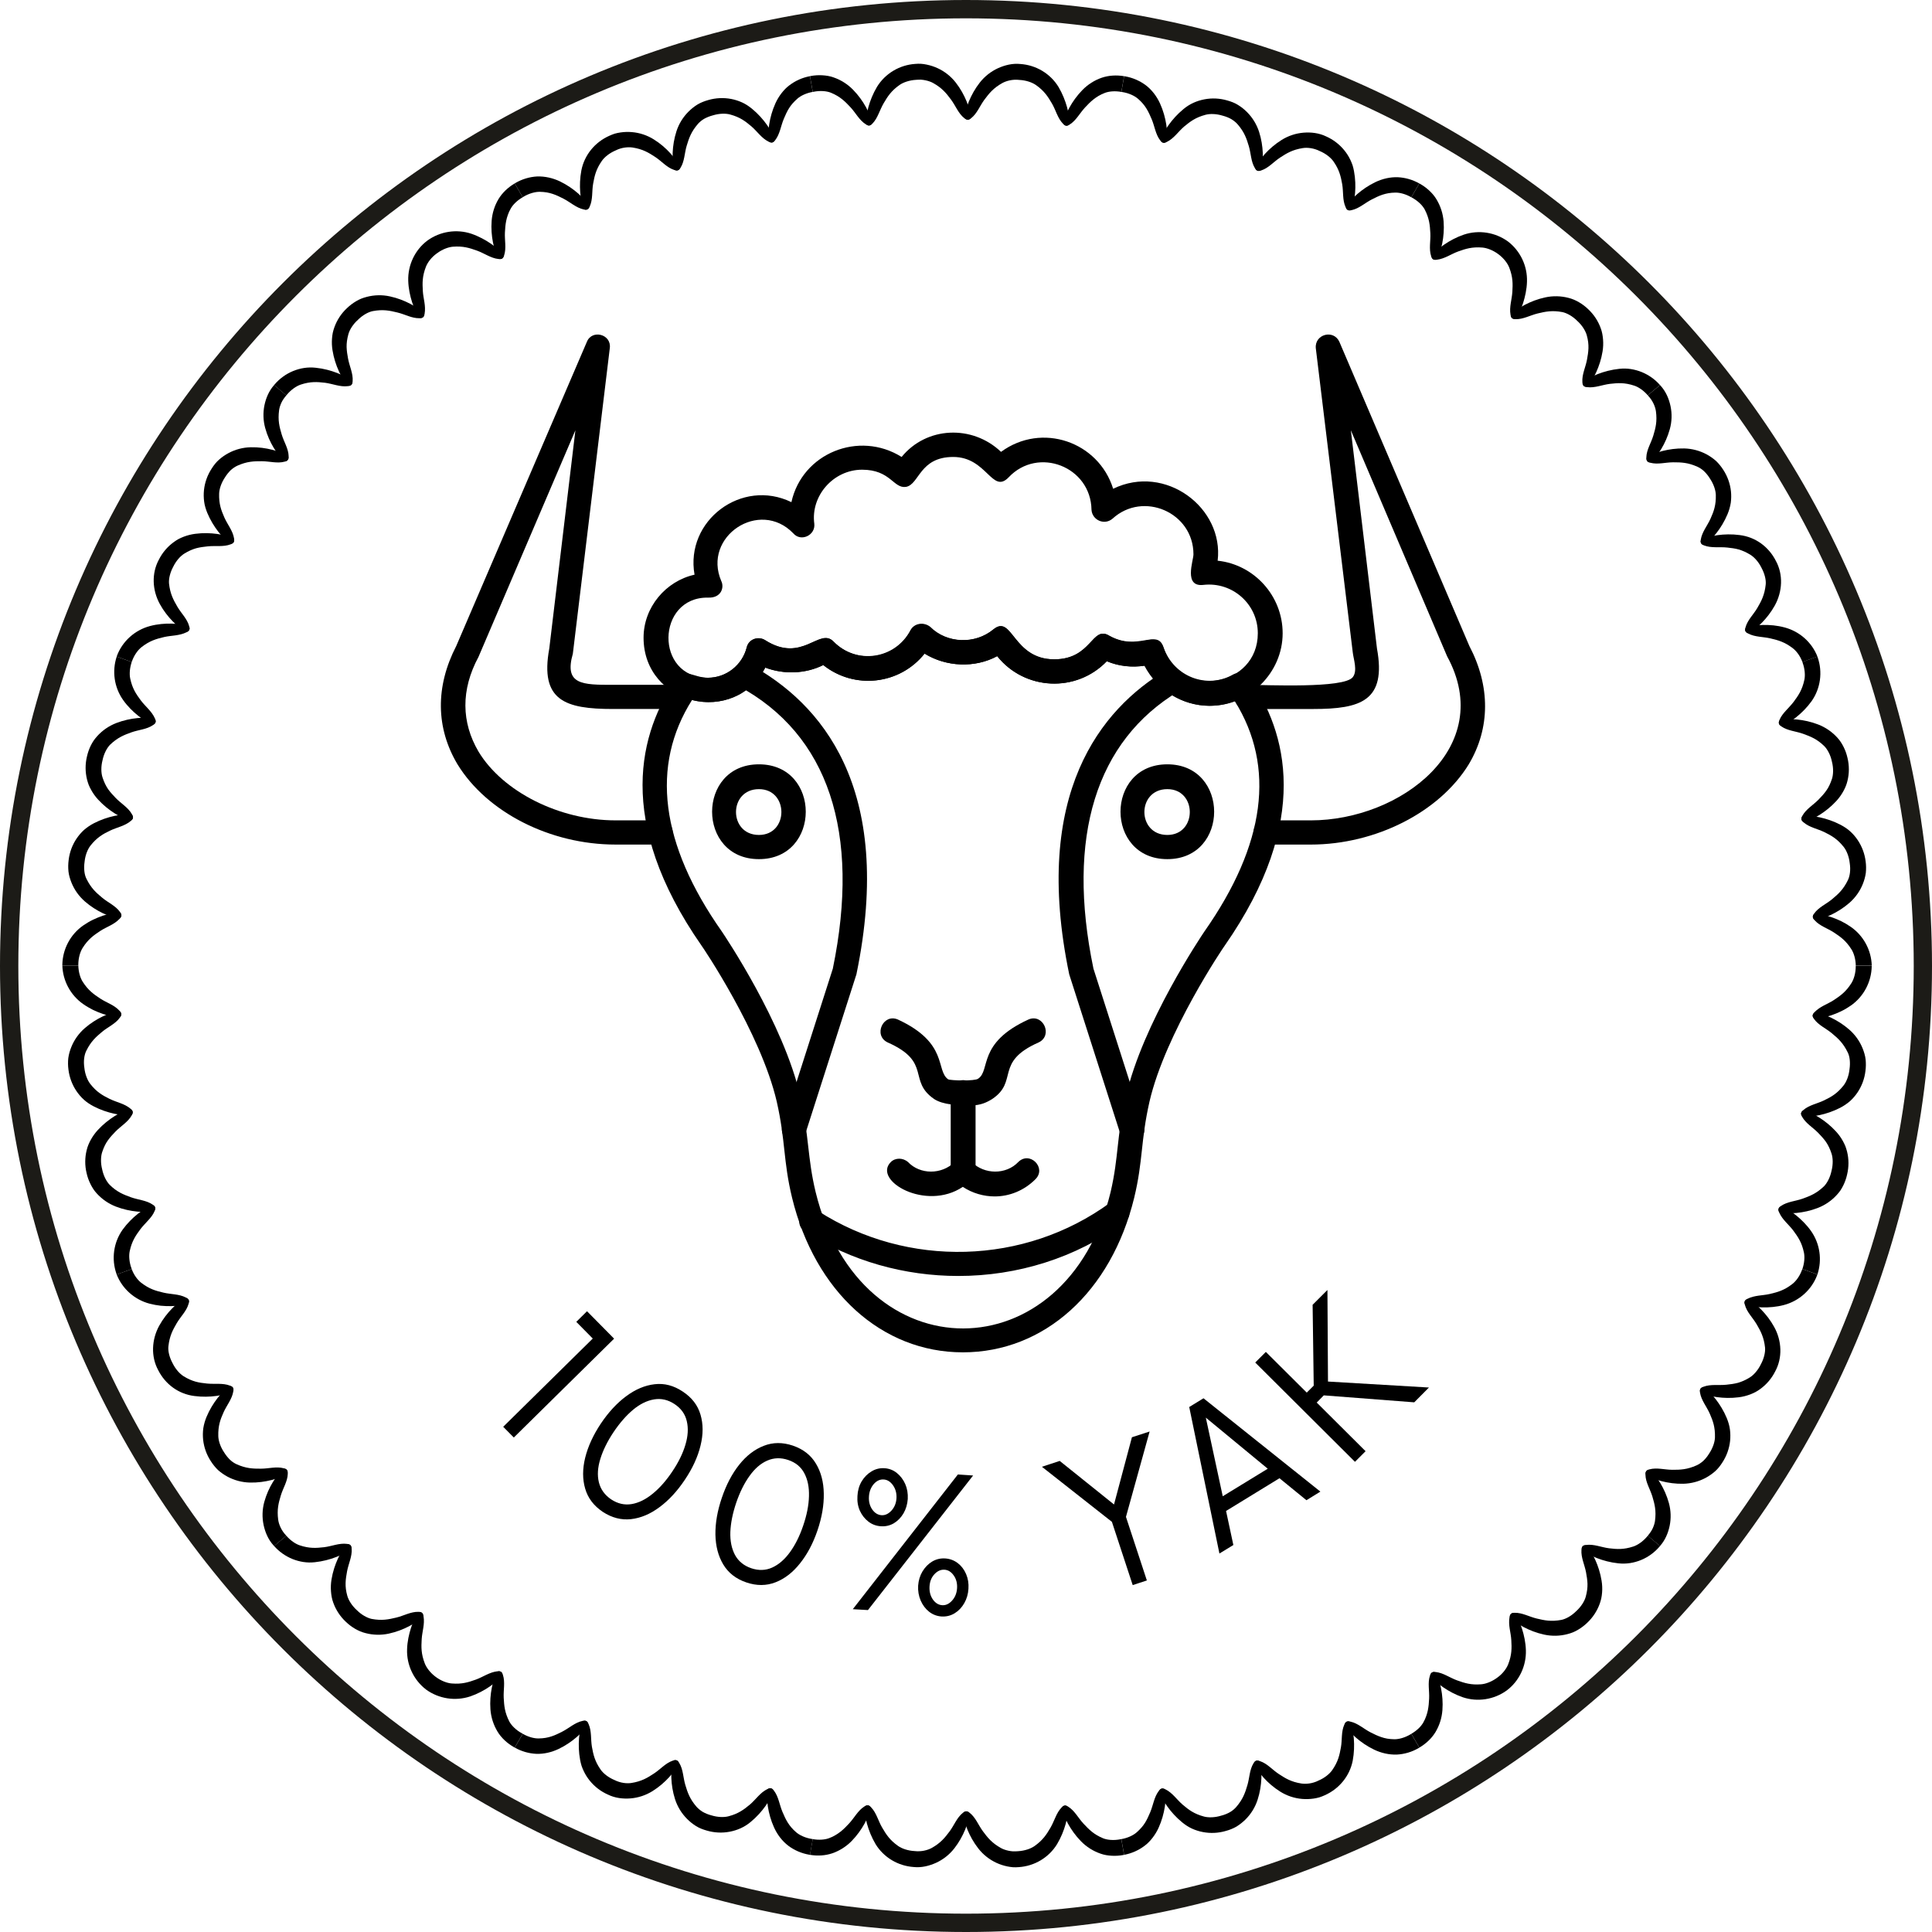 <svg version="1.0" xmlns="http://www.w3.org/2000/svg" zoomAndPan="magnify" viewBox="51 51 273 273">     <defs>         <clipPath id="d">             <path d="m307 180h8.531v8h-8.531z"></path>         </clipPath>         <clipPath id="a">             <path d="m59.781 179h9.219v9h-9.219z"></path>         </clipPath>         <clipPath id="e">             <path d="m59.781 187h9.219v8h-9.219z"></path>         </clipPath>         <clipPath id="b">             <path d="m173 306h15v8.938h-15z"></path>         </clipPath>         <clipPath id="c">             <path d="m187 306h15v8.938h-15z"></path>         </clipPath>         <clipPath id="f">             <path d="m307 187h8.531v8h-8.531z"></path>         </clipPath>         <clipPath id="g">             <path d="m51.004 51.004h273v273h-273z"></path>         </clipPath>     </defs>     <path d="m221.89 150.73c-3.871 0-7.383-2.246-9.184-5.664-1.801 0.27-3.602 0.09-5.312-0.629-4.32 4.496-11.613 4.137-15.488-0.719-3.148 1.707-7.203 1.527-10.262-0.359-3.512 4.406-9.906 5.125-14.316 1.617-2.519 1.258-5.582 1.348-8.195 0.359-4.32 8.363-17.195 5.305-17.195-4.227 0-4.316 3.152-8.004 7.203-8.902-1.352-7.644 6.664-13.668 13.688-10.25 1.527-6.926 9.543-10.16 15.574-6.387 3.512-4.316 9.992-4.586 14.047-0.719 5.762-4.227 13.773-1.438 15.844 5.215 7.383-3.594 15.668 2.699 14.766 10.164 5.133 0.539 9.184 4.945 9.184 10.25 0 5.574-4.68 10.25-10.352 10.25zm-8.105-9.352c0.723 0 1.441 0.449 1.621 1.168 2.434 7.375 13.328 5.578 13.328-2.066 0-4.137-3.602-7.285-7.656-6.836-2.879 0.363-1.438-3.414-1.438-4.312 0-5.938-7.113-8.992-11.438-5.039-1.168 0.992-2.879 0.18-2.969-1.258-0.09-6.113-7.562-8.992-11.707-4.586-2.34 2.43-3.059-2.879-7.832-2.879-4.773 0-4.773 3.867-6.664 4.227-1.801 0.27-2.16-2.426-6.211-2.426s-7.293 3.688-6.754 7.644c0.18 1.617-1.891 2.606-2.969 1.348-4.773-4.945-12.875 0.449-10.176 6.742 0.449 0.902 0 2.43-1.891 2.34-7.293-0.09-7.562 11.328 0 11.328 2.609 0 4.863-1.797 5.492-4.316 0.27-1.078 1.621-1.617 2.609-0.988 5.223 3.328 7.656-1.797 9.637 0.18 3.242 3.328 8.734 2.609 10.895-1.527 0.539-0.988 1.891-1.258 2.699-0.449 2.523 2.246 6.394 2.426 9.004 0.27 2.703-2.16 2.703 4.227 8.555 4.227 5.402 0 5.312-4.856 7.832-3.328 2.883 1.617 5.043 0.539 6.031 0.539z" fill-rule="evenodd"></path>     <path d="m187.05 242.09c-11.434 0-20.891-8.543-24.129-21.852-1.262-5.215-0.902-8.004-2.164-13.578-2.25-9.711-10.531-21.941-10.621-22.031-12.336-17.715-8.734-30.305-3.512-37.77 1.078-1.527 2.43-0.09 4.41-0.09 2.609 0 4.863-1.797 5.492-4.316 0.27-1.168 1.621-1.617 2.609-0.988 5.223 3.328 7.656-1.887 9.637 0.18 3.242 3.328 8.734 2.519 10.895-1.617 0.539-0.988 1.891-1.168 2.789-0.449 2.344 2.336 6.305 2.516 8.914 0.359 2.703-2.25 2.703 4.227 8.645 4.227 5.312 0 5.312-4.856 7.742-3.328 4.051 2.25 6.754-1.078 7.652 1.617 1.441 4.227 6.215 5.938 9.816 3.867 0.809-0.449 1.801-0.18 2.34 0.539 5.223 7.465 8.824 20.055-3.512 37.77-0.09 0.09-8.375 12.32-10.625 22.031-1.262 5.574-0.898 8.363-2.16 13.578-3.242 13.309-12.695 21.852-24.219 21.852zm-38.266-92.172c-5.852 9.262-4.504 20.324 4.231 32.73 0.359 0.539 8.734 12.949 11.074 23.293 1.262 5.664 0.992 8.629 2.16 13.488 6.305 25.805 35.477 25.625 41.688 0 1.172-5.039 0.812-7.824 2.16-13.488 2.344-10.344 10.715-22.754 11.074-23.293 8.645-12.316 10.086-23.289 4.324-32.551-4.863 1.801-10.355-0.359-12.695-5.035-1.801 0.27-3.691 0.09-5.402-0.629-4.32 4.496-11.613 4.137-15.488-0.719-3.148 1.707-7.203 1.527-10.262-0.359-3.512 4.406-9.906 5.125-14.316 1.617-2.519 1.258-5.582 1.348-8.195 0.359-1.98 3.777-6.211 5.664-10.352 4.586z" fill-rule="evenodd"></path>     <path d="m211 212.33c-0.812 0-1.441-0.449-1.711-1.168l-7.203-22.48c-5.312-25.539 4.5-37.5 13.684-42.984 1.984-1.168 3.785 1.801 1.801 2.969-11.703 7.012-15.934 20.59-12.062 39.207l7.113 22.207c0.359 1.082-0.453 2.25-1.621 2.25z" fill-rule="evenodd"></path>     <path d="m163.19 212.33c-1.172 0-1.98-1.168-1.621-2.25l7.113-22.207c3.961-19.246-0.633-33.094-13.328-39.926-1.98-1.082-0.359-4.137 1.621-3.059 9.906 5.394 20.531 17.266 15.039 43.793l-7.203 22.48c-0.184 0.719-0.902 1.168-1.621 1.168z" fill-rule="evenodd"></path>     <path d="m186.42 231.3c-7.562 0-15.125-2.066-21.695-6.293-1.891-1.258 0-4.137 1.891-2.879 12.602 8.094 29.172 7.644 41.234-1.168 1.801-1.258 3.871 1.527 1.98 2.789-6.844 5.035-15.125 7.551-23.41 7.551z" fill-rule="evenodd"></path>     <path d="m215.95 172.4c-8.824 0-8.824-13.398 0-13.398 8.82 0 8.82 13.398 0 13.398zm0-9.891c-4.324 0-4.324 6.473 0 6.473 4.231 0 4.231-6.473 0-6.473z" fill-rule="evenodd"></path>     <path d="m158.24 172.4c-8.824 0-8.824-13.398 0-13.398s8.824 13.398 0 13.398zm0-9.891c-4.32 0-4.32 6.473 0 6.473 4.231 0 4.231-6.473 0-6.473z" fill-rule="evenodd"></path>     <path d="m144.37 170.34h-6.391c-9.273 0-18.188-4.586-22.328-11.332-3.062-5.125-3.152-10.969-0.18-16.727l18.457-42.98c0.719-1.801 3.512-1.078 3.238 0.898l-5.219 43.164c-1.262 4.406 1.348 4.406 5.672 4.406h9.363c2.25 0 2.25 3.414 0 3.414h-9.363c-6.754 0-10.355-1.168-9.004-8.543l3.691-30.84-13.688 32.012c-2.519 4.676-2.43 9.262 0 13.398 3.422 5.664 11.438 9.711 19.359 9.711h6.391c2.254 0 2.254 3.418 0 3.418z" fill-rule="evenodd"></path>     <path d="m236.21 170.34h-6.394c-2.25 0-2.25-3.418 0-3.418h6.394c12.695 0 26.289-10.34 19.266-23.199l-13.594-31.922 3.691 30.84c1.348 7.375-2.25 8.543-9.004 8.543h-9.363c-2.344 0-2.344-3.414 0-3.414 2.789 0 13.684 0.539 14.945-1.082 0.719-0.898 0.09-2.606 0-3.504l-5.223-42.984c-0.18-1.977 2.519-2.699 3.332-0.898l18.367 42.98c2.973 5.668 2.973 11.602-0.09 16.727-4.141 6.746-13.145 11.332-22.328 11.332z" fill-rule="evenodd"></path>     <path d="m187.05 218.17c-0.902 0-1.711-0.809-1.711-1.707v-11.152c0-2.246 3.512-2.246 3.512 0v11.152c0 0.898-0.812 1.707-1.801 1.707z" fill-rule="evenodd"></path>     <path d="m191.55 220.06c-1.531 0-3.152-0.449-4.5-1.352-5.223 3.508-12.785-0.898-10.176-3.504 0.633-0.633 1.711-0.633 2.434 0 1.707 1.797 4.769 1.797 6.57 0 0.629-0.633 1.711-0.633 2.43 0 1.801 1.797 4.863 1.797 6.574 0 1.621-1.621 4.051 0.809 2.43 2.426-1.621 1.621-3.691 2.43-5.762 2.43z" fill-rule="evenodd"></path>     <path d="m188.22 207.2c-1.98 0-3.961-0.09-5.219-0.898-3.785-2.609-0.273-5.219-6.574-8.004-2.07-0.988-0.629-4.137 1.441-3.238 7.203 3.328 5.312 7.195 7.113 8.453 0.359 0.18 3.781 0.27 4.231-0.09 1.801-1.168-0.18-5.035 7.113-8.363 2.07-0.898 3.512 2.25 1.441 3.238-6.305 2.785-2.793 5.484-6.574 8.004-0.719 0.449-1.621 0.898-2.973 0.898z" fill-rule="evenodd"></path>     <path d="m306 166.27c1.023-0.047 3.09 0.242 5.07 1.273 0.496 0.262 0.98 0.574 1.375 0.938 0.402 0.363 0.754 0.777 1.055 1.223 0.602 0.895 0.992 1.934 1.125 3.023 0.074 0.547 0.078 1.094 0.023 1.629-0.078 0.539-0.223 1.066-0.43 1.57-0.406 1.008-1.051 1.922-1.895 2.656-1.66 1.449-3.594 2.199-4.594 2.391-0.246 0.043-0.43-0.023-0.52-0.246-0.113-0.258-0.008-0.43 0.145-0.645 0.621-0.879 1.668-1.312 2.512-2.008 0.875-0.727 1.586-1.359 2.234-2.68 0.301-0.582 0.422-1.473 0.277-2.41-0.098-0.945-0.445-1.785-0.836-2.285-0.902-1.145-1.715-1.602-2.731-2.109-0.996-0.484-2.121-0.668-2.949-1.379-0.203-0.176-0.348-0.316-0.305-0.594 0.031-0.23 0.195-0.34 0.441-0.348z"></path>     <path d="m302.77 152.69c1.004-0.164 3.086-0.117 5.148 0.684 1.047 0.406 1.969 1.047 2.703 1.855 0.375 0.402 0.66 0.859 0.902 1.344 0.234 0.48 0.422 1 0.539 1.539 0.258 1.07 0.25 2.18-0.008 3.223-0.117 0.52-0.336 1.031-0.605 1.512-0.27 0.48-0.594 0.934-0.977 1.348-1.504 1.633-3.344 2.606-4.32 2.906-0.238 0.078-0.426 0.027-0.543-0.18-0.137-0.246-0.051-0.426 0.078-0.66 0.527-0.945 1.523-1.5 2.293-2.289 0.398-0.41 0.754-0.793 1.078-1.25 0.324-0.453 0.574-0.973 0.805-1.664 0.195-0.602 0.234-1.508-0.004-2.43-0.191-0.934-0.621-1.727-1.062-2.18-1.043-1.027-1.949-1.375-3.016-1.762-1.039-0.371-2.172-0.422-3.059-1.035-0.223-0.152-0.379-0.273-0.363-0.559 0.016-0.238 0.168-0.367 0.41-0.402z"></path>     <g clip-path="url(#d)">         <path d="m307.66 180.12c0.512 0.035 1.273 0.188 2.144 0.484 0.43 0.148 0.898 0.336 1.359 0.559 0.457 0.227 0.918 0.496 1.367 0.809 1.797 1.25 2.891 3.289 2.957 5.457h-2.258c-0.02-0.91-0.27-1.738-0.598-2.262-0.777-1.238-1.555-1.789-2.496-2.406-0.918-0.602-1.984-0.91-2.711-1.715-0.188-0.199-0.316-0.355-0.246-0.625 0.062-0.23 0.234-0.32 0.48-0.301z"></path>     </g>     <path d="m307.84 143.87c0.73 2.082 0.414 4.418-0.867 6.227-1.301 1.801-3.043 2.988-3.973 3.398-0.227 0.102-0.418 0.078-0.555-0.113-0.16-0.234-0.094-0.422 0.012-0.672 0.211-0.504 0.555-0.922 0.922-1.32 0.355-0.398 0.746-0.781 1.074-1.219 0.668-0.902 1.207-1.68 1.512-3.109 0.133-0.625 0.078-1.531-0.25-2.426l-0.035-0.098 2.121-0.77z"></path>     <path d="m291.62 127.14c0.945-0.395 2.981-0.828 5.188-0.535 2.273 0.273 4.133 1.68 5.129 3.648 1.062 1.938 0.93 4.336-0.137 6.285-1.066 1.934-2.625 3.301-3.5 3.82-0.215 0.125-0.41 0.125-0.574-0.051-0.195-0.207-0.152-0.398-0.078-0.656 0.281-1.039 1.117-1.801 1.672-2.746 0.57-0.98 1.023-1.82 1.18-3.285 0.074-0.641-0.129-1.516-0.578-2.356-0.414-0.855-1.027-1.527-1.566-1.859-0.613-0.383-1.156-0.613-1.684-0.766-0.527-0.148-1.059-0.207-1.621-0.27-1.102-0.117-2.223 0.098-3.238-0.289-0.254-0.098-0.43-0.176-0.488-0.453-0.047-0.234 0.066-0.391 0.297-0.488z"></path>     <path d="m283.92 115.48c0.902-0.508 2.856-1.16 5.062-1.113 1.117 0.027 2.195 0.316 3.156 0.828 0.477 0.258 0.926 0.57 1.336 0.93 0.391 0.375 0.734 0.801 1.031 1.262 0.605 0.926 0.973 1.973 1.086 3.039 0.055 0.535 0.047 1.078-0.023 1.613-0.086 0.543-0.242 1.086-0.457 1.605-0.852 2.055-2.25 3.602-3.066 4.219-0.195 0.148-0.391 0.172-0.566 0.016-0.215-0.184-0.195-0.383-0.148-0.648 0.176-1.074 0.922-1.934 1.375-2.945 0.469-1.043 0.785-1.914 0.746-3.367-0.02-0.637-0.293-1.5-0.828-2.293-0.246-0.406-0.539-0.758-0.84-1.047-0.301-0.285-0.637-0.492-0.93-0.625-1.34-0.602-2.297-0.629-3.426-0.629-1.098 0.004-2.176 0.344-3.215 0.066-0.258-0.066-0.445-0.129-0.527-0.402-0.074-0.223 0.012-0.383 0.234-0.508z"></path>     <path d="m297.95 139.59c0.492-0.141 1.258-0.262 2.176-0.281 0.461-0.008 0.957 0.008 1.477 0.059 0.508 0.055 1.031 0.148 1.562 0.289 2.113 0.559 3.856 2.098 4.644 4.117l-2.121 0.77c-0.312-0.855-0.848-1.543-1.328-1.922-1.156-0.898-2.074-1.152-3.172-1.41-1.066-0.25-2.176-0.18-3.141-0.68-0.242-0.125-0.418-0.223-0.441-0.504-0.027-0.227 0.102-0.371 0.344-0.438z"></path>     <path d="m285.64 105.49c0.746 0.812 1.188 1.844 1.414 2.902 0.223 1.062 0.195 2.176-0.102 3.246-0.293 1.059-0.727 2.008-1.199 2.789-0.477 0.781-0.969 1.387-1.336 1.746-0.176 0.172-0.367 0.215-0.559 0.078-0.227-0.164-0.223-0.367-0.223-0.633 0.031-1.07 0.664-2.004 0.98-3.051 0.324-1.078 0.57-1.996 0.375-3.449-0.09-0.633-0.43-1.484-1.082-2.176l-0.07-0.078 1.73-1.449z"></path>     <path d="m264.68 95.27c0.754-0.691 2.516-1.789 4.68-2.25 1.098-0.238 2.219-0.203 3.273 0.07 0.535 0.133 1.031 0.348 1.492 0.621 0.469 0.273 0.906 0.605 1.301 0.988 0.805 0.754 1.41 1.684 1.77 2.695 0.188 0.496 0.281 1.047 0.324 1.598 0.043 0.551 0.02 1.109-0.07 1.664-0.352 2.188-1.355 4.012-2 4.797-0.156 0.191-0.344 0.258-0.555 0.148-0.25-0.129-0.277-0.328-0.297-0.594-0.082-1.082 0.445-2.086 0.648-3.172 0.203-1.117 0.363-2.082-0.031-3.469-0.172-0.609-0.637-1.387-1.344-2.027-0.672-0.672-1.469-1.102-2.09-1.238-1.441-0.273-2.383-0.078-3.488 0.188-1.07 0.258-2.043 0.836-3.125 0.812-0.266-0.008-0.465-0.023-0.605-0.27-0.117-0.211-0.062-0.398 0.117-0.562z"></path>     <path d="m253.44 86.965c0.664-0.77 2.312-2.098 4.41-2.812 2.106-0.703 4.438-0.332 6.227 0.965 1.758 1.344 2.769 3.473 2.691 5.691-0.027 1.082-0.273 2.144-0.547 3.012-0.285 0.871-0.621 1.566-0.895 1.996-0.137 0.211-0.312 0.297-0.531 0.207-0.262-0.105-0.309-0.301-0.355-0.57-0.188-1.086 0.195-2.113 0.262-3.211 0.066-1.121 0.09-2.07-0.438-3.43-0.23-0.594-0.773-1.328-1.539-1.895-0.762-0.57-1.617-0.883-2.258-0.938-1.457-0.117-2.359 0.172-3.418 0.551-1.023 0.371-1.91 1.039-3.008 1.168-0.27 0.027-0.473 0.039-0.645-0.18-0.152-0.176-0.117-0.367 0.043-0.555z"></path>     <path d="m274.87 104.84c0.824-0.598 2.711-1.492 4.938-1.723 0.273-0.031 0.551-0.043 0.828-0.039 0.27 0.004 0.535 0.031 0.801 0.07 0.527 0.082 1.043 0.223 1.535 0.422 0.984 0.398 1.879 1.027 2.594 1.84l-1.73 1.449c-0.594-0.691-1.316-1.172-1.898-1.363-1.383-0.457-2.324-0.383-3.438-0.258-1.094 0.133-2.141 0.605-3.223 0.469-0.27-0.039-0.465-0.074-0.582-0.328-0.102-0.211-0.027-0.391 0.176-0.539z"></path>     <path d="m251.65 76.973c0.48 0.27 0.922 0.594 1.32 0.965 0.391 0.371 0.746 0.777 1.023 1.25 0.562 0.934 0.91 2 0.996 3.117 0.168 2.203-0.387 4.199-0.832 5.117-0.113 0.223-0.273 0.328-0.504 0.273-0.277-0.07-0.348-0.254-0.43-0.508-0.332-1.027-0.055-2.125-0.109-3.223-0.062-1.129-0.133-2.098-0.812-3.394-0.309-0.551-0.945-1.195-1.785-1.645l-0.09-0.055 1.133-1.953z"></path>     <path d="m228.48 74.488c0.234-0.449 0.676-1.098 1.289-1.773 0.613-0.664 1.398-1.359 2.332-1.941 0.945-0.59 2.008-0.938 3.094-1.027 1.078-0.086 2.195 0.047 3.188 0.527 1.008 0.445 1.891 1.125 2.57 1.961 0.344 0.418 0.633 0.879 0.863 1.363 0.117 0.246 0.219 0.5 0.309 0.754 0.078 0.27 0.148 0.539 0.199 0.82 0.41 2.191 0.09 4.254-0.25 5.215-0.086 0.234-0.234 0.359-0.469 0.324-0.281-0.039-0.371-0.219-0.477-0.465-0.445-0.992-0.285-2.129-0.469-3.211-0.199-1.102-0.398-2.027-1.23-3.219-0.367-0.523-1.066-1.102-1.945-1.473-0.852-0.426-1.762-0.52-2.402-0.418-1.449 0.23-2.266 0.727-3.207 1.344-0.914 0.602-1.633 1.477-2.652 1.812-0.254 0.082-0.441 0.129-0.664-0.035-0.184-0.141-0.195-0.336-0.078-0.559z"></path>     <path d="m215.07 70.555c0.359-0.957 1.445-2.738 3.172-4.152 0.883-0.734 1.887-1.164 2.949-1.367s2.172-0.152 3.234 0.16c0.527 0.152 1.043 0.336 1.504 0.629 0.469 0.285 0.895 0.625 1.277 1.012 0.77 0.77 1.355 1.715 1.703 2.777 0.676 2.09 0.605 4.156 0.375 5.164-0.055 0.242-0.188 0.379-0.426 0.367-0.281 0-0.395-0.16-0.535-0.387-0.562-0.914-0.547-2.047-0.855-3.094-0.324-1.082-0.625-1.988-1.586-3.098-0.211-0.242-0.504-0.492-0.863-0.715-0.359-0.211-0.785-0.383-1.246-0.504-0.91-0.281-1.82-0.293-2.434-0.125-1.406 0.375-2.156 0.949-3.019 1.664-0.84 0.723-1.449 1.688-2.434 2.164-0.242 0.121-0.426 0.195-0.668 0.051-0.199-0.125-0.238-0.316-0.148-0.547z"></path>     <path d="m241.32 80.008c0.57-0.848 2.035-2.32 4.039-3.281 0.996-0.469 2.086-0.723 3.148-0.684 1.055 0.047 2.102 0.348 3.047 0.879l-1.133 1.953c-0.789-0.457-1.625-0.668-2.234-0.66-1.441 0.016-2.328 0.449-3.34 0.961-0.984 0.504-1.801 1.293-2.863 1.52-0.262 0.055-0.457 0.09-0.656-0.113-0.164-0.176-0.148-0.371-0.008-0.574z"></path>     <path d="m209.95 61.781c1.09 0.188 2.106 0.629 2.965 1.27 0.859 0.656 1.547 1.57 2.008 2.586 0.918 2.023 1.082 4.098 0.977 5.109-0.027 0.246-0.145 0.402-0.383 0.426-0.281 0.031-0.41-0.121-0.574-0.336-0.664-0.855-0.777-1.984-1.207-3-0.449-1.039-0.844-1.945-1.938-2.883-0.48-0.418-1.297-0.805-2.238-0.949l-0.105-0.016 0.391-2.223z"></path>     <path d="m187.32 67.391c0.129-1.027 0.773-2.992 2.129-4.723 0.688-0.875 1.566-1.566 2.555-2.023 0.984-0.445 2.078-0.719 3.176-0.602 2.203 0.148 4.231 1.344 5.391 3.242 1.137 1.926 1.543 3.973 1.559 4.996 0.004 0.25-0.094 0.414-0.328 0.465-0.277 0.055-0.426-0.082-0.609-0.277-0.758-0.781-1-1.918-1.551-2.848-0.566-0.969-1.07-1.766-2.262-2.606-0.523-0.367-1.379-0.672-2.328-0.719-0.949-0.117-1.836 0.125-2.402 0.43-1.281 0.711-1.875 1.457-2.551 2.363-0.648 0.875-1.023 1.941-1.867 2.609-0.207 0.164-0.371 0.277-0.637 0.18-0.23-0.066-0.309-0.242-0.273-0.488z"></path>     <path d="m173.36 68.254c0.012-1.02 0.422-3.074 1.57-4.992 1.16-1.883 3.188-3.086 5.394-3.231 0.273-0.023 0.551-0.035 0.82-0.016 0.273 0.02 0.543 0.059 0.812 0.117 0.531 0.109 1.051 0.281 1.543 0.508 0.988 0.457 1.863 1.145 2.551 2.023 0.676 0.867 1.176 1.793 1.52 2.625 0.344 0.844 0.535 1.602 0.602 2.106 0.031 0.25-0.047 0.426-0.273 0.496-0.266 0.082-0.43-0.027-0.637-0.191-0.844-0.664-1.215-1.73-1.867-2.609-0.672-0.906-1.266-1.652-2.547-2.363-0.281-0.156-0.645-0.289-1.055-0.375-0.203-0.043-0.422-0.078-0.648-0.094-0.223-0.004-0.457 0-0.695 0.023-0.949 0.051-1.809 0.355-2.336 0.723-1.191 0.836-1.695 1.637-2.262 2.606-0.273 0.473-0.473 0.973-0.703 1.469-0.223 0.496-0.473 0.977-0.855 1.367-0.188 0.195-0.336 0.332-0.609 0.277-0.227-0.051-0.328-0.219-0.324-0.469z"></path>     <path d="m201.29 68.172c0.246-0.988 1.113-2.875 2.664-4.457 0.773-0.789 1.707-1.379 2.723-1.73 1.012-0.344 2.098-0.395 3.164-0.219l-0.391 2.223c-0.898-0.168-1.754-0.082-2.324 0.137-0.34 0.121-0.637 0.27-0.902 0.43-0.266 0.16-0.504 0.324-0.723 0.5-0.434 0.344-0.801 0.723-1.188 1.141-0.75 0.805-1.242 1.824-2.16 2.398-0.23 0.145-0.402 0.238-0.656 0.117-0.211-0.113-0.266-0.297-0.207-0.539z"></path>     <path d="m165.56 61.742c0.543-0.102 1.09-0.137 1.629-0.105 0.543 0.031 1.07 0.109 1.59 0.297 1.035 0.355 1.984 0.949 2.769 1.754 1.547 1.582 2.41 3.469 2.656 4.457 0.059 0.238 0.004 0.43-0.211 0.531-0.254 0.125-0.426 0.031-0.656-0.113-0.914-0.574-1.406-1.594-2.156-2.402-0.773-0.824-1.453-1.523-2.805-2.074-0.594-0.227-1.492-0.309-2.426-0.117l-0.105 0.02-0.391-2.223z"></path>     <path d="m146.2 74.703c-0.227-1-0.293-3.062 0.387-5.156 0.344-1.062 0.934-2.012 1.707-2.777 0.383-0.383 0.812-0.727 1.277-1.012 0.469-0.273 0.98-0.473 1.512-0.621 1.055-0.309 2.168-0.355 3.227-0.156 0.531 0.102 1.047 0.266 1.539 0.488 0.492 0.219 0.973 0.539 1.406 0.895 1.727 1.414 2.805 3.195 3.164 4.152 0.09 0.234 0.051 0.422-0.148 0.551-0.242 0.148-0.426 0.07-0.668-0.051-0.98-0.477-1.59-1.438-2.43-2.164-0.863-0.73-1.605-1.297-3.012-1.676-0.617-0.168-1.523-0.156-2.434 0.125-0.465 0.121-0.887 0.297-1.25 0.5-0.359 0.215-0.648 0.469-0.859 0.711-0.961 1.109-1.266 2.016-1.59 3.094-0.312 1.051-0.297 2.184-0.863 3.094-0.141 0.23-0.254 0.391-0.535 0.387-0.242-0.004-0.375-0.137-0.43-0.383z"></path>     <path d="m133.39 80.301c-0.34-0.965-0.656-3.027-0.242-5.219 0.43-2.195 1.93-3.996 3.949-4.894 0.25-0.117 0.508-0.215 0.766-0.301 0.262-0.074 0.531-0.129 0.801-0.168 0.539-0.082 1.086-0.098 1.625-0.051 1.086 0.09 2.148 0.438 3.09 1.027 0.934 0.582 1.715 1.27 2.332 1.949 0.613 0.684 1.055 1.32 1.289 1.777 0.113 0.219 0.102 0.41-0.09 0.559-0.219 0.172-0.414 0.105-0.668 0.027-1.016-0.336-1.73-1.211-2.644-1.816-0.945-0.617-1.754-1.117-3.203-1.344-0.633-0.094-1.551-0.023-2.402 0.41-0.879 0.371-1.578 0.949-1.945 1.473-0.836 1.195-1.035 2.117-1.234 3.219-0.195 1.066-0.027 2.215-0.473 3.207-0.113 0.246-0.203 0.426-0.48 0.465-0.234 0.039-0.383-0.086-0.469-0.32z"></path>     <path d="m159.59 70.699c-0.102-1.012 0.066-3.086 0.984-5.106 0.227-0.504 0.516-0.977 0.844-1.406 0.332-0.43 0.707-0.828 1.129-1.137 0.84-0.641 1.836-1.086 2.902-1.285l0.391 2.223c-0.898 0.156-1.676 0.531-2.137 0.93-0.547 0.48-0.926 0.914-1.219 1.391-0.293 0.473-0.504 0.953-0.727 1.48-0.43 1.016-0.547 2.148-1.211 3.008-0.164 0.211-0.293 0.363-0.574 0.332-0.238-0.023-0.355-0.18-0.383-0.43z"></path>     <path d="m123.82 76.863c0.953-0.559 2.016-0.871 3.09-0.93 1.086-0.031 2.195 0.215 3.207 0.695 1.996 0.961 3.461 2.441 4.031 3.285 0.141 0.203 0.152 0.398-0.016 0.57-0.195 0.203-0.395 0.172-0.656 0.113-1.059-0.23-1.875-1.02-2.856-1.523-0.508-0.262-0.98-0.492-1.508-0.668-0.262-0.086-0.543-0.164-0.844-0.215-0.301-0.051-0.625-0.078-0.988-0.086-0.633-0.012-1.512 0.215-2.328 0.707l-0.09 0.055-1.133-1.953z"></path>     <path d="m110.12 95.691c-0.277-0.43-0.613-1.133-0.895-2.004-0.277-0.867-0.508-1.922-0.539-3.008-0.07-2.211 0.938-4.359 2.703-5.684 1.789-1.297 4.121-1.668 6.223-0.965 2.102 0.73 3.738 2.051 4.406 2.82 0.164 0.191 0.195 0.383 0.047 0.566-0.176 0.223-0.375 0.207-0.645 0.18-0.543-0.059-1.043-0.266-1.539-0.504-0.484-0.227-0.961-0.492-1.477-0.676-1.059-0.379-1.961-0.672-3.414-0.555-0.637 0.055-1.492 0.367-2.254 0.938-0.781 0.551-1.312 1.293-1.547 1.883-0.531 1.363-0.508 2.312-0.441 3.438 0.031 0.543 0.145 1.078 0.227 1.605 0.078 0.531 0.121 1.055 0.027 1.598-0.051 0.266-0.098 0.461-0.355 0.566-0.223 0.098-0.395 0.012-0.527-0.199z"></path>     <path d="m99.977 105.3c-0.645-0.789-1.645-2.613-1.992-4.805-0.09-0.555-0.113-1.113-0.07-1.664 0.02-0.277 0.059-0.551 0.109-0.816 0.059-0.262 0.137-0.52 0.227-0.773 0.359-1.008 0.965-1.938 1.77-2.691 0.398-0.383 0.836-0.715 1.301-0.988 0.234-0.137 0.473-0.266 0.723-0.363 0.254-0.098 0.512-0.184 0.777-0.25 1.055-0.277 2.176-0.309 3.269-0.07 2.16 0.465 3.922 1.566 4.672 2.254 0.184 0.172 0.238 0.355 0.117 0.562-0.145 0.246-0.344 0.262-0.609 0.27-1.082 0.023-2.051-0.559-3.121-0.812-1.102-0.27-2.039-0.465-3.488-0.191-0.625 0.129-1.418 0.559-2.09 1.234-0.707 0.637-1.176 1.41-1.344 2.027-0.191 0.695-0.262 1.277-0.25 1.828 0.02 0.559 0.102 1.074 0.207 1.633 0.203 1.086 0.727 2.094 0.645 3.176-0.02 0.27-0.047 0.465-0.297 0.594-0.215 0.109-0.398 0.039-0.555-0.152z"></path>     <path d="m121.3 87.312c-0.445-0.914-1-2.918-0.828-5.117 0.086-1.102 0.422-2.152 0.973-3.074 0.559-0.914 1.352-1.648 2.285-2.203l1.133 1.953c-0.793 0.453-1.395 1.062-1.691 1.598-0.18 0.312-0.312 0.613-0.414 0.91-0.105 0.293-0.18 0.566-0.234 0.84-0.109 0.547-0.148 1.066-0.176 1.637-0.055 1.098 0.223 2.195-0.109 3.223-0.082 0.254-0.156 0.438-0.43 0.504-0.234 0.059-0.398-0.047-0.508-0.27z"></path>     <path d="m89.797 105.33c0.715-0.84 1.617-1.488 2.613-1.898 1-0.41 2.082-0.594 3.219-0.465 2.219 0.23 4.106 1.133 4.934 1.734 0.199 0.145 0.273 0.324 0.176 0.539-0.117 0.254-0.316 0.293-0.586 0.324-1.078 0.141-2.121-0.332-3.219-0.477-1.117-0.129-2.059-0.199-3.441 0.258-0.605 0.203-1.359 0.707-1.965 1.441l-0.07 0.078-1.73-1.449z"></path>     <path d="m83.352 127.7c-0.809-0.621-2.207-2.172-3.062-4.227-0.211-0.52-0.379-1.07-0.445-1.602-0.07-0.539-0.078-1.078-0.023-1.617 0.113-1.07 0.484-2.117 1.086-3.039 0.297-0.465 0.629-0.898 1.039-1.258 0.406-0.363 0.855-0.672 1.336-0.93 0.961-0.516 2.039-0.805 3.152-0.828 2.203-0.051 4.164 0.617 5.066 1.125 0.219 0.125 0.312 0.289 0.234 0.516-0.09 0.266-0.27 0.332-0.531 0.398-1.039 0.277-2.117-0.062-3.211-0.066-1.129-0.004-2.086 0.023-3.43 0.621-0.293 0.133-0.617 0.344-0.934 0.617-0.297 0.289-0.59 0.641-0.84 1.047-0.531 0.789-0.805 1.656-0.824 2.293-0.043 1.453 0.281 2.328 0.734 3.363 0.449 1.016 1.195 1.875 1.371 2.949 0.039 0.266 0.062 0.465-0.148 0.648-0.18 0.16-0.371 0.141-0.57-0.012z"></path>     <path d="m77.082 140.18c-0.875-0.52-2.438-1.891-3.496-3.824-1.078-1.957-1.188-4.352-0.129-6.289 0.496-0.984 1.215-1.824 2.086-2.457 0.215-0.16 0.441-0.305 0.676-0.438 0.242-0.125 0.496-0.238 0.75-0.336 0.52-0.195 1.059-0.336 1.621-0.406 2.203-0.289 4.238 0.148 5.184 0.547 0.227 0.098 0.344 0.25 0.297 0.484-0.055 0.277-0.234 0.359-0.488 0.457-1.012 0.387-2.129 0.168-3.231 0.285-0.566 0.059-1.09 0.125-1.629 0.266-0.527 0.152-1.066 0.379-1.684 0.762-0.539 0.336-1.152 1.004-1.566 1.863-0.453 0.836-0.645 1.719-0.59 2.352 0.156 1.461 0.609 2.305 1.18 3.285 0.555 0.949 1.391 1.715 1.668 2.754 0.074 0.262 0.113 0.453-0.078 0.66-0.16 0.164-0.355 0.164-0.57 0.035z"></path>     <path d="m90.996 116.01c-0.367-0.355-0.863-0.965-1.328-1.746-0.465-0.773-0.906-1.727-1.195-2.785-0.289-1.059-0.32-2.156-0.109-3.203 0.215-1.043 0.648-2.055 1.367-2.863l1.734 1.449c-0.297 0.344-0.547 0.699-0.715 1.066-0.164 0.367-0.27 0.719-0.312 1.027-0.195 1.453 0.047 2.375 0.371 3.453 0.316 1.047 0.949 1.984 0.977 3.055 0.012 0.27-0.004 0.461-0.227 0.625-0.195 0.141-0.383 0.094-0.562-0.078z"></path>     <path d="m67.523 143.67c0.777-2.066 2.539-3.644 4.684-4.211 1.055-0.281 2.129-0.359 3.043-0.34 0.918 0.02 1.688 0.141 2.18 0.281 0.242 0.07 0.371 0.211 0.348 0.445-0.027 0.281-0.203 0.383-0.441 0.504-0.496 0.246-1.012 0.352-1.543 0.43-0.531 0.074-1.078 0.117-1.609 0.238-1.098 0.262-2.012 0.512-3.168 1.41-0.504 0.391-1.055 1.121-1.371 2.016l-0.035 0.102-2.121-0.77z"></path>     <path d="m69.184 166.9c-0.977-0.305-2.82-1.277-4.32-2.914-0.383-0.418-0.711-0.871-0.977-1.355-0.133-0.238-0.258-0.488-0.359-0.738-0.094-0.25-0.172-0.508-0.238-0.77-0.254-1.043-0.262-2.152-0.004-3.223 0.121-0.543 0.301-1.059 0.539-1.543 0.121-0.242 0.254-0.477 0.402-0.699 0.156-0.223 0.328-0.438 0.508-0.637 0.734-0.812 1.656-1.449 2.703-1.855 2.062-0.793 4.141-0.84 5.144-0.676 0.246 0.039 0.395 0.168 0.406 0.406 0.016 0.285-0.137 0.406-0.359 0.559-0.891 0.613-2.023 0.66-3.059 1.027-1.066 0.383-1.957 0.734-3.023 1.758-0.438 0.453-0.867 1.246-1.059 2.18-0.238 0.922-0.203 1.824-0.004 2.43 0.223 0.688 0.488 1.211 0.793 1.664 0.324 0.453 0.684 0.84 1.078 1.25 0.77 0.797 1.766 1.348 2.293 2.297 0.129 0.234 0.215 0.414 0.078 0.66-0.117 0.207-0.309 0.254-0.543 0.18z"></path>     <path d="m67.586 180.77c-1-0.191-2.934-0.945-4.594-2.394-0.844-0.738-1.488-1.652-1.895-2.664-0.199-0.504-0.363-1.031-0.422-1.566-0.055-0.539-0.047-1.086 0.027-1.633 0.129-1.094 0.52-2.133 1.121-3.023 0.301-0.445 0.656-0.859 1.055-1.223 0.418-0.359 0.883-0.676 1.387-0.938 1.98-1.027 4.047-1.312 5.07-1.266 0.246 0.012 0.41 0.121 0.445 0.355 0.043 0.277-0.102 0.414-0.305 0.59-0.828 0.711-1.953 0.891-2.949 1.375-0.523 0.25-0.977 0.488-1.418 0.812-0.441 0.32-0.871 0.719-1.32 1.289-0.395 0.5-0.742 1.34-0.836 2.285-0.137 0.941-0.035 1.832 0.266 2.41 0.648 1.32 1.359 1.957 2.234 2.68 0.844 0.703 1.891 1.133 2.512 2.016 0.152 0.219 0.262 0.387 0.145 0.645-0.098 0.227-0.277 0.293-0.523 0.25z"></path>     <path d="m72.352 153.31c-0.469-0.207-1.133-0.605-1.844-1.184-0.359-0.285-0.727-0.617-1.09-0.988-0.363-0.375-0.719-0.789-1.027-1.234-1.258-1.781-1.582-4.074-0.898-6.129l2.121 0.77c-0.293 0.859-0.344 1.727-0.215 2.328 0.301 1.43 0.84 2.207 1.508 3.109 0.656 0.871 1.547 1.527 1.984 2.539 0.109 0.25 0.176 0.438 0.016 0.668-0.133 0.195-0.328 0.223-0.555 0.121z"></path>     <g clip-path="url(#a)">         <path d="m59.809 187.32c0.035-2.203 1.137-4.289 2.961-5.555 0.453-0.312 0.906-0.582 1.375-0.805 0.469-0.227 0.93-0.41 1.363-0.559 0.867-0.297 1.629-0.445 2.141-0.48 0.246-0.02 0.422 0.07 0.48 0.297 0.074 0.273-0.059 0.426-0.242 0.625-0.383 0.398-0.824 0.68-1.297 0.93-0.473 0.254-0.973 0.477-1.43 0.777-0.938 0.621-1.715 1.168-2.492 2.406-0.34 0.543-0.602 1.414-0.602 2.363l-0.004 0.105h-2.254z"></path>     </g>     <path d="m69.297 208.6c-1.023 0.047-3.09-0.242-5.07-1.273-0.496-0.262-0.977-0.574-1.375-0.938-0.402-0.363-0.754-0.777-1.055-1.223-0.602-0.895-0.992-1.934-1.125-3.023-0.074-0.547-0.078-1.094-0.023-1.629 0.078-0.539 0.223-1.066 0.43-1.57 0.406-1.008 1.051-1.922 1.895-2.656 1.664-1.449 3.594-2.199 4.594-2.391 0.246-0.043 0.43 0.023 0.523 0.246 0.109 0.258 0.004 0.426-0.148 0.645-0.621 0.879-1.668 1.309-2.512 2.008-0.871 0.727-1.586 1.359-2.234 2.68-0.297 0.582-0.422 1.469-0.277 2.41 0.098 0.945 0.449 1.785 0.84 2.285 0.898 1.141 1.711 1.602 2.727 2.106 0.996 0.488 2.121 0.672 2.949 1.383 0.203 0.176 0.348 0.316 0.305 0.594-0.031 0.23-0.195 0.34-0.441 0.348z"></path>     <path d="m72.527 222.18c-1.004 0.164-3.086 0.113-5.148-0.684-1.047-0.406-1.969-1.047-2.703-1.855-0.375-0.402-0.66-0.859-0.898-1.344-0.238-0.484-0.426-1-0.543-1.539-0.258-1.07-0.25-2.18 0.008-3.223 0.117-0.52 0.336-1.031 0.605-1.512 0.27-0.48 0.594-0.934 0.977-1.348 1.504-1.637 3.344-2.606 4.32-2.91 0.238-0.074 0.426-0.023 0.543 0.184 0.137 0.246 0.051 0.426-0.078 0.66-0.527 0.945-1.523 1.496-2.293 2.289-0.398 0.41-0.754 0.793-1.078 1.25-0.324 0.453-0.574 0.969-0.805 1.664-0.195 0.602-0.234 1.508 0.004 2.43 0.191 0.93 0.621 1.727 1.062 2.18 1.043 1.027 1.949 1.375 3.016 1.762 1.039 0.371 2.172 0.422 3.062 1.035 0.219 0.152 0.375 0.273 0.359 0.555-0.012 0.242-0.164 0.367-0.41 0.406z"></path>     <g clip-path="url(#e)">         <path d="m67.637 194.74c-0.512-0.035-1.273-0.188-2.144-0.484-0.43-0.148-0.895-0.336-1.359-0.559-0.453-0.23-0.918-0.496-1.367-0.809-1.797-1.25-2.891-3.289-2.957-5.457h2.258c0.02 0.91 0.27 1.738 0.598 2.262 0.781 1.238 1.555 1.785 2.496 2.406 0.918 0.602 1.984 0.91 2.715 1.715 0.184 0.195 0.312 0.352 0.242 0.621-0.059 0.23-0.23 0.324-0.48 0.305z"></path>     </g>     <path d="m67.453 230.99c-0.73-2.082-0.414-4.418 0.867-6.227 1.301-1.801 3.043-2.988 3.973-3.398 0.227-0.102 0.422-0.078 0.559 0.113 0.156 0.234 0.09 0.422-0.016 0.672-0.211 0.504-0.555 0.922-0.922 1.32-0.355 0.398-0.746 0.781-1.074 1.219-0.668 0.902-1.207 1.68-1.512 3.106-0.133 0.629-0.078 1.535 0.25 2.43l0.035 0.098-2.121 0.77z"></path>     <path d="m83.676 247.73c-0.945 0.391-2.981 0.828-5.188 0.535-2.273-0.273-4.133-1.68-5.129-3.648-1.062-1.938-0.93-4.34 0.137-6.289 1.066-1.934 2.625-3.297 3.5-3.816 0.215-0.125 0.41-0.125 0.574 0.047 0.195 0.211 0.152 0.402 0.082 0.66-0.285 1.039-1.121 1.801-1.676 2.746-0.57 0.98-1.023 1.82-1.18 3.281-0.074 0.645 0.129 1.52 0.578 2.356 0.414 0.859 1.027 1.527 1.566 1.863 0.613 0.383 1.156 0.613 1.684 0.762 0.527 0.152 1.059 0.211 1.621 0.273 1.102 0.113 2.223-0.098 3.238 0.289 0.254 0.098 0.43 0.176 0.488 0.453 0.047 0.234-0.066 0.391-0.297 0.488z"></path>     <path d="m91.375 259.38c-0.902 0.504-2.856 1.16-5.059 1.113-1.121-0.027-2.199-0.316-3.16-0.828-0.477-0.258-0.926-0.57-1.336-0.93-0.391-0.375-0.734-0.801-1.031-1.266-0.605-0.922-0.973-1.969-1.086-3.035-0.055-0.539-0.047-1.078 0.023-1.613 0.086-0.543 0.242-1.086 0.457-1.605 0.852-2.055 2.25-3.602 3.066-4.219 0.199-0.152 0.391-0.172 0.566-0.02 0.215 0.188 0.195 0.387 0.148 0.652-0.176 1.07-0.922 1.934-1.375 2.941-0.469 1.047-0.781 1.914-0.742 3.371 0.02 0.637 0.289 1.5 0.824 2.289 0.25 0.406 0.543 0.762 0.84 1.051 0.301 0.285 0.637 0.492 0.93 0.625 1.34 0.602 2.297 0.629 3.426 0.625 1.098 0 2.176-0.34 3.215-0.062 0.258 0.066 0.445 0.129 0.527 0.402 0.074 0.219-0.012 0.383-0.234 0.508z"></path>     <path d="m77.348 235.28c-0.492 0.141-1.258 0.262-2.176 0.281-0.461 0.008-0.953-0.008-1.477-0.059-0.508-0.055-1.031-0.152-1.562-0.289-2.113-0.559-3.856-2.102-4.644-4.117l2.121-0.77c0.312 0.855 0.848 1.543 1.328 1.922 1.156 0.898 2.074 1.152 3.172 1.41 1.066 0.25 2.176 0.18 3.141 0.68 0.246 0.125 0.418 0.223 0.441 0.504 0.031 0.227-0.102 0.371-0.344 0.438z"></path>     <path d="m89.66 269.38c-0.75-0.812-1.188-1.844-1.414-2.902-0.223-1.062-0.195-2.176 0.098-3.25 0.293-1.059 0.73-2.008 1.203-2.785 0.477-0.785 0.965-1.387 1.336-1.746 0.176-0.172 0.367-0.215 0.559-0.078 0.227 0.164 0.223 0.367 0.223 0.633-0.031 1.07-0.664 2.004-0.98 3.051-0.328 1.078-0.57 1.996-0.375 3.449 0.086 0.633 0.43 1.484 1.082 2.176l0.07 0.078-1.73 1.449z"></path>     <path d="m110.61 279.59c-0.754 0.688-2.516 1.785-4.68 2.25-1.094 0.234-2.219 0.203-3.273-0.074-0.531-0.129-1.031-0.348-1.492-0.617-0.465-0.273-0.906-0.605-1.301-0.988-0.805-0.754-1.41-1.684-1.77-2.695-0.188-0.496-0.285-1.051-0.324-1.598-0.043-0.551-0.02-1.109 0.07-1.664 0.352-2.191 1.355-4.012 2-4.801 0.156-0.191 0.344-0.254 0.555-0.145 0.25 0.129 0.277 0.328 0.297 0.594 0.082 1.078-0.445 2.086-0.648 3.172-0.203 1.117-0.363 2.082 0.031 3.469 0.172 0.609 0.637 1.387 1.344 2.027 0.672 0.672 1.469 1.102 2.09 1.238 1.445 0.273 2.383 0.078 3.488-0.188 1.07-0.258 2.043-0.836 3.125-0.812 0.266 0.008 0.465 0.023 0.609 0.266 0.117 0.211 0.059 0.402-0.121 0.566z"></path>     <path d="m121.85 287.9c-0.664 0.77-2.312 2.098-4.41 2.812-2.106 0.699-4.438 0.332-6.227-0.965-1.754-1.344-2.769-3.477-2.691-5.691 0.027-1.086 0.273-2.148 0.547-3.012 0.285-0.871 0.621-1.57 0.898-1.996 0.133-0.211 0.309-0.297 0.527-0.207 0.262 0.105 0.309 0.301 0.355 0.57 0.191 1.086-0.195 2.113-0.262 3.211-0.066 1.121-0.09 2.066 0.438 3.43 0.23 0.594 0.773 1.328 1.539 1.895 0.762 0.57 1.617 0.883 2.258 0.934 1.457 0.121 2.359-0.168 3.418-0.547 1.023-0.371 1.914-1.039 3.008-1.168 0.27-0.027 0.473-0.039 0.645 0.18 0.152 0.176 0.117 0.367-0.043 0.555z"></path>     <path d="m100.43 270.02c-0.828 0.602-2.715 1.496-4.938 1.727-0.277 0.031-0.555 0.043-0.832 0.039-0.27-0.008-0.535-0.031-0.801-0.07-0.527-0.082-1.039-0.223-1.535-0.422-0.984-0.402-1.879-1.027-2.594-1.84l1.73-1.449c0.594 0.691 1.316 1.168 1.898 1.359 1.383 0.461 2.328 0.387 3.441 0.262 1.09-0.133 2.137-0.609 3.219-0.469 0.27 0.035 0.465 0.07 0.582 0.324 0.105 0.215 0.027 0.395-0.172 0.539z"></path>     <path d="m123.64 297.89c-0.48-0.27-0.922-0.594-1.32-0.965-0.391-0.371-0.746-0.777-1.023-1.25-0.562-0.934-0.91-2-0.996-3.117-0.164-2.203 0.387-4.203 0.832-5.117 0.113-0.223 0.273-0.328 0.504-0.273 0.277 0.07 0.348 0.254 0.43 0.508 0.332 1.027 0.055 2.125 0.109 3.223 0.062 1.129 0.133 2.094 0.812 3.391 0.309 0.555 0.945 1.195 1.785 1.648l0.09 0.051-1.133 1.953z"></path>     <path d="m146.82 300.38c-0.234 0.449-0.676 1.098-1.293 1.773-0.609 0.664-1.395 1.359-2.328 1.941-0.949 0.59-2.008 0.938-3.094 1.027-1.078 0.086-2.195-0.047-3.188-0.531-1.012-0.445-1.891-1.121-2.57-1.957-0.344-0.422-0.633-0.879-0.863-1.367-0.117-0.242-0.219-0.496-0.309-0.754-0.078-0.266-0.148-0.539-0.199-0.816-0.41-2.195-0.09-4.254 0.25-5.215 0.086-0.234 0.234-0.359 0.469-0.324 0.281 0.039 0.371 0.215 0.477 0.465 0.445 0.992 0.285 2.129 0.469 3.211 0.199 1.102 0.398 2.023 1.23 3.219 0.367 0.523 1.066 1.102 1.945 1.469 0.852 0.43 1.762 0.523 2.402 0.422 1.449-0.23 2.266-0.727 3.207-1.348 0.914-0.598 1.633-1.473 2.648-1.809 0.254-0.086 0.445-0.129 0.664 0.035 0.184 0.141 0.195 0.332 0.082 0.559z"></path>     <path d="m160.23 304.31c-0.363 0.953-1.445 2.738-3.172 4.152-0.883 0.734-1.887 1.164-2.949 1.367s-2.172 0.152-3.234-0.16c-0.531-0.152-1.043-0.336-1.508-0.629-0.465-0.285-0.891-0.629-1.273-1.012-0.77-0.77-1.359-1.715-1.703-2.777-0.676-2.094-0.605-4.156-0.379-5.164 0.059-0.242 0.191-0.379 0.43-0.371 0.281 0.004 0.395 0.164 0.535 0.391 0.562 0.914 0.547 2.047 0.855 3.094 0.324 1.082 0.625 1.984 1.586 3.098 0.211 0.242 0.504 0.488 0.863 0.715 0.359 0.211 0.785 0.383 1.246 0.504 0.91 0.281 1.82 0.293 2.434 0.125 1.406-0.375 2.156-0.949 3.019-1.664 0.84-0.723 1.449-1.688 2.434-2.164 0.242-0.121 0.426-0.195 0.668-0.051 0.199 0.125 0.234 0.316 0.148 0.547z"></path>     <path d="m133.97 294.86c-0.57 0.844-2.035 2.32-4.039 3.277-0.996 0.473-2.09 0.727-3.148 0.688-1.055-0.051-2.102-0.348-3.047-0.883l1.133-1.949c0.785 0.457 1.625 0.668 2.234 0.656 1.441-0.012 2.328-0.445 3.34-0.957 0.984-0.504 1.801-1.293 2.863-1.52 0.262-0.055 0.457-0.09 0.656 0.113 0.16 0.176 0.148 0.371 0.008 0.574z"></path>     <path d="m165.35 313.08c-1.09-0.188-2.109-0.629-2.965-1.273-0.859-0.656-1.547-1.566-2.012-2.586-0.914-2.019-1.078-4.094-0.973-5.106 0.027-0.246 0.145-0.402 0.383-0.426 0.277-0.031 0.41 0.121 0.574 0.332 0.664 0.859 0.777 1.988 1.207 3.004 0.449 1.039 0.844 1.945 1.938 2.883 0.48 0.414 1.297 0.805 2.238 0.949l0.105 0.016-0.391 2.223z"></path>     <g clip-path="url(#b)">         <path d="m187.97 307.47c-0.129 1.027-0.773 2.992-2.129 4.723-0.688 0.875-1.566 1.566-2.555 2.023-0.984 0.445-2.078 0.719-3.176 0.602-2.203-0.152-4.231-1.344-5.391-3.242-1.137-1.926-1.543-3.973-1.559-4.996-0.004-0.25 0.094-0.414 0.328-0.465 0.277-0.055 0.426 0.082 0.609 0.277 0.758 0.781 1 1.918 1.551 2.844 0.566 0.969 1.07 1.77 2.262 2.609 0.523 0.367 1.379 0.672 2.332 0.719 0.945 0.113 1.832-0.125 2.398-0.43 1.281-0.715 1.875-1.457 2.551-2.363 0.652-0.879 1.023-1.945 1.867-2.609 0.207-0.164 0.371-0.277 0.637-0.184 0.23 0.07 0.309 0.246 0.273 0.492z"></path>     </g>     <g clip-path="url(#c)">         <path d="m201.93 306.61c-0.012 1.02-0.422 3.074-1.57 4.988-1.16 1.887-3.188 3.09-5.394 3.234-0.273 0.023-0.551 0.031-0.82 0.016-0.273-0.023-0.543-0.062-0.812-0.117-0.531-0.109-1.051-0.281-1.543-0.508-0.988-0.461-1.863-1.145-2.551-2.027-0.676-0.863-1.176-1.789-1.52-2.621-0.344-0.844-0.535-1.602-0.602-2.109-0.031-0.246 0.047-0.422 0.273-0.492 0.266-0.082 0.43 0.027 0.637 0.191 0.844 0.664 1.215 1.73 1.867 2.609 0.672 0.906 1.266 1.648 2.547 2.363 0.281 0.156 0.645 0.289 1.055 0.375 0.207 0.043 0.422 0.078 0.648 0.09 0.223 0.008 0.457 0 0.695-0.02 0.953-0.051 1.809-0.355 2.336-0.723 1.191-0.84 1.699-1.637 2.266-2.606 0.273-0.473 0.469-0.973 0.699-1.469 0.223-0.496 0.473-0.977 0.855-1.367 0.188-0.195 0.336-0.332 0.609-0.277 0.23 0.051 0.328 0.219 0.324 0.469z"></path>     </g>     <path d="m174 306.69c-0.246 0.984-1.113 2.875-2.66 4.457-0.777 0.789-1.711 1.375-2.727 1.73-1.012 0.34-2.094 0.395-3.164 0.219l0.391-2.223c0.898 0.164 1.754 0.082 2.324-0.137 0.34-0.125 0.637-0.27 0.902-0.434 0.266-0.156 0.504-0.32 0.723-0.496 0.438-0.344 0.801-0.723 1.188-1.141 0.754-0.805 1.242-1.824 2.16-2.402 0.23-0.141 0.402-0.234 0.656-0.113 0.211 0.113 0.27 0.297 0.207 0.539z"></path>     <path d="m209.73 313.12c-0.543 0.098-1.09 0.137-1.629 0.105-0.543-0.031-1.07-0.109-1.59-0.297-1.035-0.355-1.984-0.949-2.769-1.754-1.547-1.582-2.41-3.469-2.656-4.457-0.059-0.242-0.004-0.43 0.211-0.531 0.254-0.125 0.426-0.031 0.656 0.113 0.914 0.574 1.406 1.594 2.156 2.398 0.777 0.828 1.453 1.527 2.805 2.078 0.594 0.227 1.492 0.309 2.426 0.117l0.105-0.02 0.391 2.223z"></path>     <path d="m229.09 300.16c0.227 1 0.293 3.062-0.387 5.156-0.344 1.062-0.934 2.012-1.703 2.777-0.387 0.383-0.816 0.723-1.281 1.012-0.469 0.27-0.98 0.473-1.512 0.617-1.055 0.312-2.168 0.359-3.227 0.156-0.531-0.098-1.047-0.262-1.539-0.484-0.492-0.219-0.969-0.539-1.406-0.895-1.727-1.414-2.805-3.199-3.164-4.152-0.09-0.234-0.051-0.422 0.148-0.551 0.242-0.148 0.426-0.07 0.668 0.051 0.98 0.477 1.59 1.438 2.43 2.164 0.863 0.73 1.605 1.297 3.012 1.676 0.617 0.164 1.523 0.156 2.438-0.129 0.461-0.117 0.883-0.293 1.246-0.5 0.359-0.211 0.648-0.465 0.859-0.707 0.961-1.109 1.27-2.016 1.59-3.098 0.312-1.047 0.297-2.18 0.863-3.094 0.141-0.227 0.254-0.387 0.535-0.387 0.246 0.008 0.375 0.141 0.43 0.387z"></path>     <path d="m241.9 294.56c0.34 0.965 0.656 3.031 0.246 5.223-0.43 2.195-1.934 3.996-3.953 4.894-0.25 0.117-0.508 0.215-0.766 0.297-0.262 0.074-0.531 0.133-0.801 0.172-0.539 0.078-1.086 0.098-1.625 0.051-1.086-0.09-2.144-0.438-3.09-1.027-0.934-0.586-1.715-1.27-2.332-1.949-0.613-0.684-1.055-1.324-1.289-1.777-0.113-0.223-0.098-0.414 0.09-0.559 0.223-0.172 0.414-0.109 0.668-0.027 1.016 0.336 1.73 1.211 2.644 1.812 0.945 0.621 1.754 1.121 3.203 1.348 0.633 0.094 1.551 0.023 2.402-0.41 0.879-0.371 1.578-0.949 1.945-1.473 0.836-1.195 1.035-2.117 1.234-3.219 0.195-1.066 0.027-2.215 0.477-3.207 0.109-0.246 0.199-0.426 0.477-0.465 0.238-0.039 0.387 0.086 0.469 0.316z"></path>     <path d="m215.7 304.16c0.102 1.016-0.066 3.09-0.984 5.109-0.227 0.504-0.516 0.977-0.844 1.406-0.332 0.43-0.707 0.828-1.129 1.137-0.84 0.641-1.836 1.086-2.902 1.285l-0.391-2.223c0.898-0.156 1.676-0.531 2.137-0.93 0.547-0.48 0.926-0.918 1.219-1.391 0.293-0.473 0.504-0.957 0.727-1.48 0.43-1.02 0.547-2.148 1.211-3.008 0.164-0.215 0.293-0.363 0.574-0.332 0.238 0.023 0.355 0.18 0.383 0.426z"></path>     <path d="m251.47 298c-0.953 0.562-2.016 0.871-3.09 0.93-1.09 0.035-2.195-0.211-3.207-0.695-2-0.957-3.461-2.438-4.031-3.281-0.141-0.203-0.152-0.398 0.016-0.57 0.195-0.203 0.395-0.172 0.656-0.113 1.059 0.23 1.875 1.02 2.856 1.523 0.508 0.258 0.98 0.488 1.508 0.664 0.262 0.09 0.543 0.168 0.844 0.219 0.301 0.051 0.625 0.078 0.988 0.086 0.633 0.012 1.508-0.215 2.328-0.711l0.09-0.051 1.133 1.953z"></path>     <path d="m265.18 279.17c0.277 0.43 0.613 1.129 0.891 2 0.281 0.871 0.512 1.926 0.543 3.012 0.07 2.211-0.938 4.359-2.703 5.684-1.789 1.297-4.121 1.668-6.223 0.961-2.102-0.73-3.738-2.047-4.406-2.82-0.164-0.188-0.195-0.379-0.047-0.562 0.176-0.223 0.375-0.207 0.645-0.18 0.543 0.059 1.043 0.262 1.539 0.504 0.484 0.227 0.961 0.492 1.477 0.676 1.059 0.379 1.957 0.672 3.414 0.551 0.637-0.051 1.492-0.367 2.254-0.934 0.781-0.551 1.312-1.293 1.547-1.887 0.531-1.359 0.508-2.309 0.441-3.434-0.031-0.543-0.145-1.078-0.227-1.609-0.078-0.527-0.121-1.051-0.027-1.594 0.051-0.266 0.098-0.461 0.355-0.57 0.219-0.094 0.391-0.008 0.527 0.203z"></path>     <path d="m275.32 269.56c0.645 0.789 1.645 2.613 1.992 4.805 0.09 0.555 0.113 1.113 0.07 1.664-0.02 0.273-0.059 0.547-0.113 0.816-0.055 0.262-0.133 0.52-0.223 0.773-0.363 1.008-0.965 1.938-1.77 2.691-0.398 0.383-0.836 0.715-1.301 0.988-0.234 0.137-0.473 0.262-0.723 0.363-0.254 0.098-0.512 0.184-0.777 0.25-1.055 0.277-2.176 0.305-3.269 0.07-2.164-0.465-3.922-1.566-4.672-2.258-0.184-0.168-0.238-0.352-0.117-0.562 0.145-0.242 0.344-0.258 0.609-0.266 1.082-0.023 2.051 0.559 3.121 0.812 1.102 0.266 2.039 0.461 3.488 0.191 0.625-0.129 1.418-0.562 2.09-1.234 0.707-0.641 1.176-1.414 1.344-2.027 0.191-0.699 0.262-1.277 0.25-1.828-0.02-0.559-0.102-1.074-0.207-1.637-0.203-1.082-0.727-2.09-0.645-3.172 0.02-0.27 0.047-0.465 0.297-0.594 0.211-0.109 0.395-0.043 0.555 0.152z"></path>     <path d="m253.99 287.55c0.449 0.918 1 2.918 0.828 5.121-0.086 1.102-0.422 2.152-0.973 3.074-0.559 0.914-1.352 1.648-2.285 2.199l-1.133-1.953c0.793-0.449 1.398-1.062 1.691-1.594 0.18-0.312 0.312-0.613 0.414-0.91 0.105-0.293 0.18-0.566 0.234-0.84 0.109-0.547 0.148-1.066 0.176-1.637 0.055-1.098-0.223-2.195 0.109-3.223 0.082-0.258 0.156-0.438 0.43-0.508 0.234-0.059 0.402 0.051 0.508 0.27z"></path>     <path d="m285.5 269.54c-0.715 0.836-1.617 1.488-2.613 1.898-1 0.406-2.082 0.594-3.219 0.465-2.219-0.23-4.106-1.133-4.93-1.734-0.203-0.145-0.277-0.324-0.176-0.539 0.117-0.258 0.312-0.293 0.582-0.324 1.078-0.141 2.121 0.332 3.223 0.473 1.113 0.133 2.055 0.203 3.438-0.254 0.605-0.203 1.363-0.707 1.969-1.441l0.066-0.078 1.73 1.449z"></path>     <path d="m291.94 247.16c0.809 0.621 2.207 2.172 3.062 4.227 0.211 0.52 0.379 1.07 0.445 1.602 0.07 0.535 0.078 1.078 0.023 1.617-0.113 1.07-0.484 2.117-1.086 3.039-0.297 0.465-0.629 0.898-1.035 1.258-0.41 0.359-0.859 0.672-1.34 0.93-0.961 0.512-2.039 0.801-3.152 0.828-2.203 0.051-4.164-0.617-5.066-1.129-0.219-0.121-0.312-0.289-0.234-0.512 0.09-0.266 0.27-0.332 0.531-0.398 1.039-0.277 2.117 0.062 3.211 0.066 1.133 0.004 2.086-0.027 3.43-0.625 0.293-0.129 0.617-0.34 0.934-0.617 0.301-0.285 0.594-0.637 0.84-1.043 0.535-0.793 0.809-1.656 0.828-2.293 0.039-1.457-0.285-2.328-0.738-3.367-0.449-1.012-1.195-1.875-1.371-2.945-0.039-0.266-0.062-0.465 0.148-0.648 0.18-0.16 0.375-0.141 0.57 0.012z"></path>     <path d="m298.21 234.69c0.875 0.52 2.438 1.891 3.496 3.824 1.078 1.957 1.188 4.352 0.129 6.285-0.496 0.984-1.215 1.828-2.086 2.461-0.215 0.16-0.441 0.305-0.676 0.434-0.242 0.129-0.496 0.242-0.75 0.34-0.52 0.195-1.059 0.336-1.617 0.406-2.207 0.289-4.242-0.148-5.188-0.547-0.227-0.098-0.344-0.254-0.297-0.488 0.055-0.273 0.234-0.355 0.488-0.453 1.016-0.387 2.129-0.168 3.231-0.285 0.566-0.059 1.09-0.125 1.629-0.266 0.527-0.152 1.066-0.379 1.684-0.762 0.539-0.336 1.152-1.004 1.566-1.863 0.453-0.836 0.645-1.719 0.59-2.352-0.156-1.461-0.609-2.305-1.18-3.285-0.555-0.949-1.391-1.715-1.668-2.754-0.074-0.262-0.113-0.453 0.082-0.66 0.156-0.164 0.355-0.164 0.566-0.035z"></path>     <path d="m284.3 258.86c0.367 0.352 0.863 0.965 1.328 1.742s0.906 1.73 1.195 2.789c0.289 1.059 0.32 2.156 0.109 3.199-0.215 1.043-0.648 2.059-1.367 2.867l-1.734-1.449c0.297-0.344 0.547-0.703 0.715-1.07 0.164-0.367 0.27-0.715 0.312-1.023 0.195-1.453-0.047-2.375-0.371-3.457-0.316-1.043-0.949-1.98-0.977-3.055-0.012-0.266 0.004-0.457 0.227-0.621 0.195-0.141 0.387-0.094 0.562 0.078z"></path>     <path d="m307.77 231.19c-0.781 2.066-2.543 3.644-4.688 4.211-1.051 0.281-2.129 0.359-3.043 0.34-0.918-0.02-1.688-0.145-2.18-0.281-0.238-0.07-0.371-0.211-0.348-0.445 0.027-0.281 0.203-0.383 0.441-0.504 0.496-0.246 1.012-0.352 1.539-0.43 0.531-0.074 1.078-0.117 1.609-0.242 1.098-0.258 2.012-0.508 3.168-1.406 0.504-0.391 1.059-1.121 1.371-2.016l0.035-0.102 2.121 0.77z"></path>     <path d="m306.11 207.96c0.977 0.305 2.816 1.277 4.316 2.914 0.383 0.418 0.711 0.871 0.977 1.352 0.133 0.242 0.258 0.492 0.359 0.742 0.094 0.25 0.172 0.508 0.238 0.77 0.258 1.043 0.262 2.152 0.004 3.223-0.117 0.539-0.301 1.059-0.539 1.543-0.121 0.242-0.254 0.477-0.398 0.699-0.156 0.223-0.332 0.438-0.512 0.637-0.734 0.809-1.656 1.449-2.703 1.852-2.062 0.797-4.141 0.844-5.144 0.676-0.246-0.039-0.395-0.164-0.406-0.406-0.016-0.281 0.141-0.402 0.359-0.555 0.891-0.613 2.023-0.664 3.059-1.031 1.066-0.383 1.957-0.734 3.023-1.754 0.438-0.453 0.867-1.246 1.059-2.18 0.238-0.922 0.203-1.824 0.004-2.43-0.223-0.688-0.488-1.211-0.793-1.664-0.324-0.453-0.684-0.84-1.078-1.25-0.77-0.797-1.766-1.348-2.293-2.297-0.129-0.234-0.215-0.414-0.078-0.66 0.117-0.207 0.309-0.254 0.547-0.18z"></path>     <path d="m307.71 194.09c1 0.188 2.934 0.941 4.594 2.394 0.844 0.738 1.488 1.652 1.895 2.66 0.199 0.504 0.363 1.035 0.422 1.57 0.055 0.535 0.047 1.086-0.027 1.633-0.129 1.094-0.52 2.129-1.121 3.023-0.301 0.445-0.656 0.859-1.055 1.223-0.418 0.359-0.883 0.676-1.387 0.938-1.98 1.023-4.047 1.312-5.07 1.266-0.246-0.012-0.41-0.121-0.445-0.355-0.043-0.277 0.102-0.414 0.309-0.59 0.824-0.711 1.949-0.891 2.945-1.375 0.523-0.25 0.977-0.492 1.418-0.812 0.441-0.32 0.871-0.719 1.32-1.289 0.395-0.5 0.742-1.34 0.836-2.285 0.137-0.941 0.039-1.832-0.266-2.41-0.648-1.32-1.359-1.957-2.234-2.68-0.844-0.703-1.891-1.137-2.512-2.016-0.152-0.219-0.258-0.387-0.145-0.648 0.098-0.223 0.277-0.289 0.523-0.246z"></path>     <path d="m302.95 221.55c0.469 0.207 1.133 0.605 1.844 1.18 0.359 0.289 0.727 0.617 1.09 0.992 0.363 0.375 0.719 0.785 1.027 1.23 1.258 1.785 1.582 4.074 0.898 6.133l-2.121-0.77c0.293-0.863 0.344-1.727 0.215-2.328-0.301-1.43-0.84-2.207-1.508-3.109-0.656-0.875-1.547-1.531-1.984-2.539-0.109-0.25-0.176-0.441-0.016-0.672 0.133-0.195 0.328-0.219 0.555-0.117z"></path>     <g clip-path="url(#f)">         <path d="m315.48 187.54c-0.035 2.207-1.137 4.293-2.961 5.559-0.453 0.312-0.906 0.582-1.375 0.805-0.469 0.227-0.93 0.41-1.363 0.559-0.867 0.297-1.629 0.445-2.141 0.48-0.246 0.016-0.418-0.07-0.48-0.297-0.074-0.273 0.059-0.426 0.242-0.625 0.387-0.398 0.824-0.68 1.297-0.93 0.473-0.254 0.973-0.477 1.43-0.777 0.938-0.621 1.715-1.168 2.492-2.406 0.34-0.543 0.602-1.414 0.602-2.367l0.004-0.102h2.258z"></path>     </g>     <g clip-path="url(#g)">         <path d="m187.5 324c75.395 0 136.5-61.105 136.5-136.5 0-75.391-61.105-136.5-136.5-136.5-75.391 0-136.5 61.109-136.5 136.5 0 75.395 61.109 136.5 136.5 136.5zm0-2.59c73.957 0 133.92-59.953 133.92-133.91 0-73.953-59.965-133.91-133.92-133.91-73.953 0-133.91 59.953-133.91 133.91 0 73.957 59.953 133.91 133.91 133.91z" fill="#1c1b17" fill-rule="evenodd"></path>     </g>     <g>         <g transform="translate(112.1 240.44)"></g>     </g>     <g>         <g transform="translate(118.87 249.33)">             <path d="m3.234 3.281 12.656-12.469-2.328-2.359 1.516-1.5 3.828 3.875-14.172 13.969z"></path>         </g>     </g>     <g>         <g transform="translate(128.64 259.3)">             <path d="m7.531 5.328c-1.273-0.855-2.102-1.949-2.484-3.281-0.387-1.324-0.387-2.773 0-4.359 0.395-1.594 1.129-3.195 2.203-4.812 1.082-1.613 2.273-2.906 3.578-3.875 1.312-0.977 2.656-1.547 4.031-1.703 1.375-0.164 2.695 0.18 3.969 1.031 1.289 0.844 2.129 1.934 2.516 3.266 0.395 1.336 0.395 2.797 0 4.391-0.387 1.586-1.121 3.184-2.203 4.797-1.074 1.613-2.266 2.906-3.578 3.875-1.305 0.977-2.648 1.547-4.031 1.703-1.375 0.156-2.711-0.188-4-1.031zm1.203-1.75c0.914 0.602 1.875 0.82 2.875 0.656 1-0.168 1.992-0.656 2.984-1.469 0.988-0.805 1.914-1.855 2.781-3.156 0.875-1.301 1.488-2.562 1.844-3.781 0.363-1.219 0.426-2.32 0.188-3.312-0.23-1-0.805-1.801-1.719-2.406-0.918-0.613-1.883-0.836-2.891-0.672-1.012 0.168-2.008 0.656-2.984 1.469-0.969 0.812-1.891 1.871-2.766 3.172-0.867 1.305-1.484 2.562-1.859 3.781-0.375 1.211-0.445 2.305-0.203 3.297 0.25 1 0.832 1.805 1.75 2.422z"></path>         </g>     </g>     <g>         <g transform="translate(147.81 271.38)">             <path d="m8.641 3.219c-1.449-0.492-2.531-1.336-3.25-2.531-0.711-1.188-1.078-2.594-1.109-4.219-0.023-1.633 0.281-3.367 0.906-5.203 0.625-1.844 1.441-3.398 2.453-4.672 1.02-1.281 2.176-2.172 3.469-2.672 1.289-0.508 2.66-0.52 4.109-0.031 1.469 0.5 2.555 1.352 3.266 2.547 0.719 1.188 1.086 2.602 1.109 4.234 0.031 1.625-0.266 3.359-0.891 5.203-0.625 1.836-1.449 3.387-2.469 4.656-1.012 1.281-2.164 2.172-3.453 2.672-1.293 0.508-2.672 0.516-4.141 0.016zm0.703-2c1.051 0.352 2.035 0.32 2.953-0.094 0.926-0.418 1.766-1.141 2.516-2.172s1.375-2.285 1.875-3.766c0.508-1.488 0.781-2.867 0.812-4.141 0.039-1.27-0.18-2.352-0.656-3.25-0.469-0.895-1.23-1.52-2.281-1.875-1.043-0.352-2.031-0.32-2.969 0.094-0.93 0.406-1.762 1.133-2.5 2.172-0.742 1.031-1.367 2.293-1.875 3.781-0.5 1.48-0.777 2.856-0.828 4.125-0.043 1.262 0.176 2.344 0.656 3.25 0.488 0.895 1.254 1.52 2.297 1.875z"></path>         </g>     </g>     <g>         <g transform="translate(169.49 278.26)">             <path d="m5.984-11.594c-0.656-0.039-1.246-0.258-1.766-0.656-0.512-0.395-0.914-0.906-1.203-1.531-0.281-0.633-0.398-1.332-0.344-2.094 0.039-0.77 0.238-1.457 0.594-2.062 0.363-0.602 0.828-1.07 1.391-1.406 0.562-0.344 1.172-0.492 1.828-0.453 0.664 0.043 1.25 0.266 1.75 0.672 0.508 0.406 0.906 0.93 1.188 1.562 0.281 0.637 0.398 1.34 0.359 2.109-0.055 0.762-0.258 1.445-0.609 2.047-0.355 0.594-0.809 1.059-1.359 1.391-0.555 0.324-1.164 0.465-1.828 0.422zm-3.969 11.719 14.844-19.031 2.156 0.141-14.859 19.016zm4.062-13.281c0.508 0.031 0.977-0.188 1.406-0.656 0.426-0.469 0.66-1.047 0.703-1.734 0.039-0.695-0.121-1.305-0.484-1.828-0.367-0.52-0.805-0.797-1.312-0.828-0.531-0.039-1.008 0.18-1.422 0.656-0.406 0.48-0.633 1.07-0.672 1.766-0.043 0.688 0.109 1.289 0.453 1.797 0.352 0.512 0.797 0.789 1.328 0.828zm8.484 14.312c-0.656-0.043-1.246-0.266-1.766-0.672-0.512-0.406-0.906-0.93-1.188-1.578-0.281-0.656-0.402-1.359-0.359-2.109 0.051-0.738 0.254-1.406 0.609-2 0.363-0.602 0.82-1.07 1.375-1.406 0.562-0.332 1.172-0.477 1.828-0.438 0.664 0.043 1.258 0.262 1.781 0.656 0.52 0.398 0.914 0.918 1.188 1.562 0.27 0.637 0.379 1.324 0.328 2.062-0.043 0.75-0.242 1.434-0.594 2.047-0.344 0.605-0.797 1.078-1.359 1.422s-1.18 0.492-1.844 0.453zm0.094-1.594c0.508 0.031 0.973-0.188 1.391-0.656 0.426-0.469 0.66-1.055 0.703-1.766 0.039-0.695-0.121-1.297-0.484-1.797-0.355-0.5-0.789-0.766-1.297-0.797-0.523-0.031-0.996 0.184-1.422 0.641-0.418 0.449-0.648 1.023-0.688 1.719-0.043 0.711 0.113 1.324 0.469 1.844 0.363 0.512 0.805 0.781 1.328 0.812z"></path>         </g>     </g>     <g>         <g transform="translate(192.99 278.73)"></g>     </g>     <g>         <g transform="translate(204.4 277.17)">             <path d="m9.047-23.891-3.344 12.062 2.953 8.984-2 0.656-2.938-8.938-9.891-7.781 2.516-0.828 7.672 6.156 2.531-9.5z"></path>         </g>     </g>     <g>         <g transform="translate(223.31 270.52)">             <path d="m12.297-7.531-3.812-3.109-7.547 4.625 1.031 4.812-1.969 1.203-4.266-20.703 2.016-1.234 16.516 13.188zm-11.828-0.562 6.359-3.891-8.75-7.219z"></path>         </g>     </g>     <g>         <g transform="translate(240.76 259.28)">             <path d="m10.078-10.125-12.781-0.984-1 1.016 6.906 6.875-1.5 1.5-14.094-14.031 1.5-1.5 5.781 5.75 0.984-0.984-0.156-11.422 2.094-2.094 0.078 12.938 14.266 0.844z"></path>         </g>     </g> </svg>

